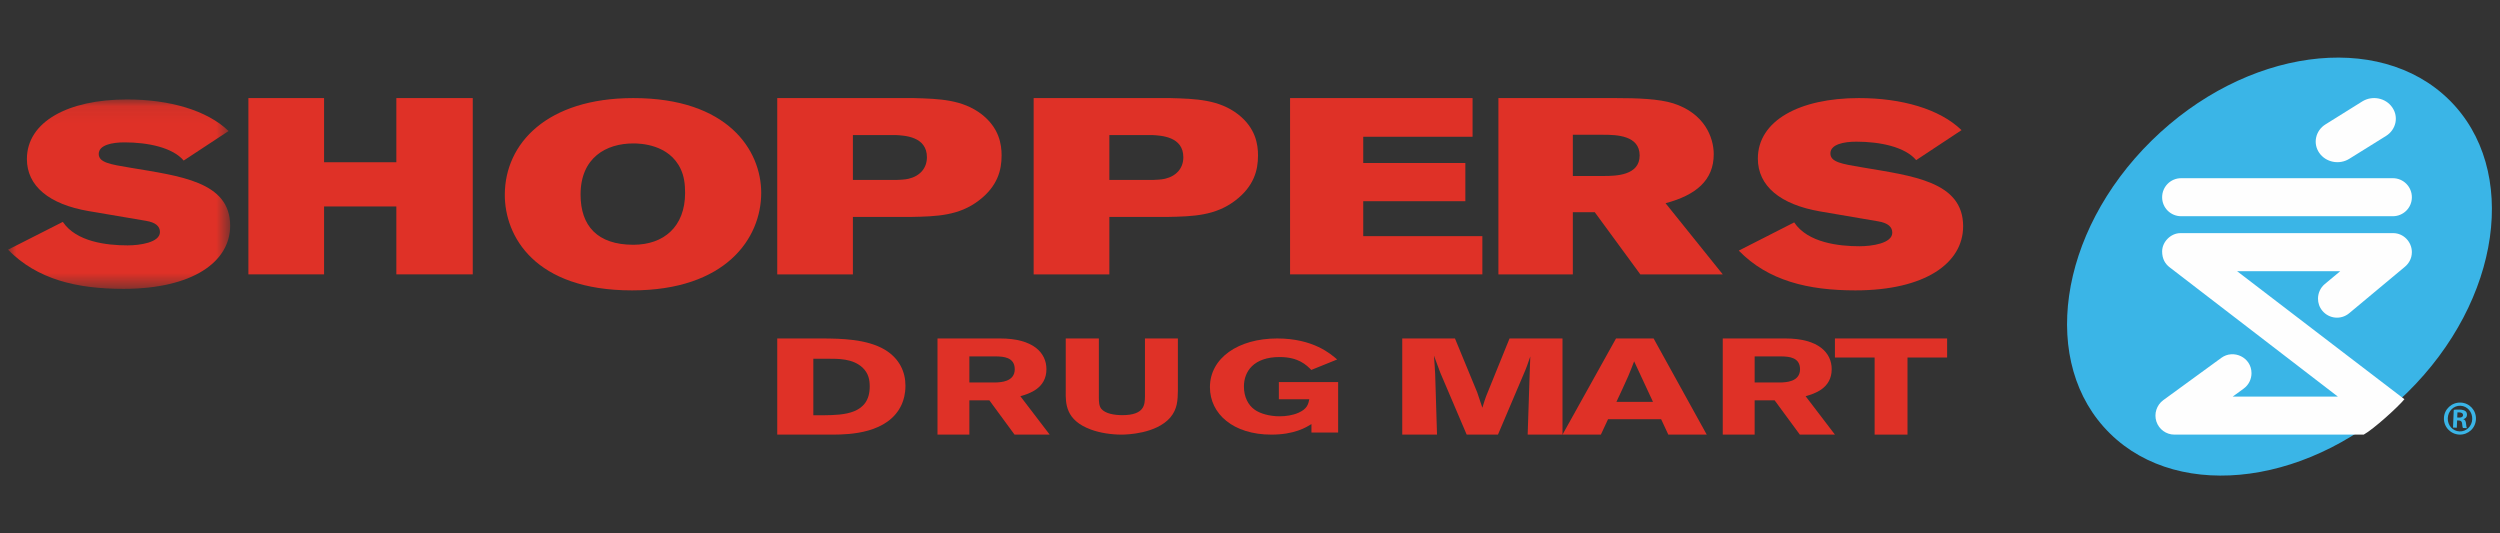 <?xml version="1.0" encoding="UTF-8"?>
<svg width="150px" height="32px" viewBox="0 0 150 32" version="1.1" xmlns="http://www.w3.org/2000/svg" xmlns:xlink="http://www.w3.org/1999/xlink">
    <rect x="0" y="0" width="150" height="32" fill="#333333" stroke="none"/>
    <title>A139634A-8A08-40C2-B72E-309EE898CA63</title>
    <defs>
        <polygon id="path-1" points="4.57798099e-20 0.082 4.57798099e-20 11.446 13.329 11.446 13.329 0.082 0 0.082"></polygon>
    </defs>
    <g id="Page-2" stroke="none" stroke-width="1" fill="none" fill-rule="evenodd">
        <g id="8.0-PCMC-Offers---Essentials-landing-page-(&gt;768px)" transform="translate(-644, -1018)">
            <g id="SDM-logo" transform="translate(644, 1018)">
                <g id="Group-4" transform="translate(0, 3)">
                    <path d="M147.433,22.049 L147.542,22.055 C147.674,22.06 147.778,22.02 147.782,21.911 C147.787,21.822 147.725,21.751 147.571,21.744 C147.514,21.742 147.477,21.74 147.447,21.743 L147.433,22.049 Z M147.41,22.663 L147.181,22.654 L147.225,21.589 C147.312,21.58 147.406,21.567 147.571,21.574 C147.753,21.581 147.862,21.615 147.933,21.673 C147.992,21.723 148.024,21.797 148.018,21.907 C148.013,22.034 147.919,22.12 147.803,22.146 L147.802,22.155 C147.895,22.176 147.952,22.263 147.963,22.421 C147.977,22.589 147.996,22.653 148.012,22.689 L147.776,22.678 C147.752,22.64 147.74,22.545 147.724,22.399 C147.713,22.283 147.645,22.234 147.529,22.23 L147.426,22.225 L147.41,22.663 Z M147.627,21.345 C147.225,21.329 146.884,21.661 146.867,22.087 C146.85,22.518 147.159,22.866 147.568,22.884 C147.974,22.905 148.319,22.577 148.334,22.147 C148.351,21.719 148.036,21.362 147.63,21.345 L147.627,21.345 Z M147.643,21.155 C148.174,21.176 148.579,21.623 148.557,22.151 C148.536,22.689 148.093,23.096 147.559,23.076 C147.028,23.052 146.613,22.61 146.636,22.073 C146.658,21.545 147.108,21.133 147.638,21.155 L147.643,21.155 Z" id="Fill-1" fill="#3AB5E7"></path>
                    <g id="Group-5" transform="translate(123.558, 0)" fill="#3AB5E7">
                        <path d="M20.884,20.55 C15.265,26.075 7.274,27.177 3.038,23.007 C-1.203,18.836 -0.084,10.972 5.532,5.444 C11.152,-0.085 19.146,-1.185 23.385,2.985 C27.625,7.156 26.506,15.021 20.884,20.55" id="Fill-3"></path>
                    </g>
                    <path d="M130.867,7.692 L143.573,7.692 C144.202,7.692 144.712,8.202 144.712,8.836 C144.712,9.465 144.202,9.973 143.573,9.973 L130.867,9.973 C130.237,9.973 129.728,9.465 129.728,8.836 C129.728,8.202 130.237,7.692 130.867,7.692 M141.823,23.077 L130.466,23.077 C129.972,23.077 129.537,22.76 129.382,22.289 C129.232,21.82 129.396,21.305 129.793,21.012 L133.28,18.471 C134.005,17.941 135.09,18.435 135.09,19.391 C135.09,19.745 134.928,20.092 134.622,20.315 C134.622,20.315 134.166,20.648 133.964,20.795 L140.27,20.795 C136.936,18.232 130.174,13.035 130.174,13.035 C129.92,12.838 129.728,12.542 129.728,12.087 C129.728,11.501 130.258,10.988 130.819,10.988 L143.594,10.988 C144.209,10.988 144.712,11.51 144.712,12.128 C144.712,12.539 144.5,12.834 144.293,13.007 L140.948,15.796 C140.462,16.2 139.747,16.133 139.342,15.647 C139.164,15.436 139.08,15.176 139.08,14.921 C139.08,14.591 139.219,14.268 139.49,14.041 C139.49,14.041 140.046,13.578 140.415,13.27 L134.223,13.27 C137.245,15.591 143.186,20.126 144.265,20.953 C143.876,21.429 142.406,22.755 141.823,23.077" id="Fill-6" fill="#FEFEFE"></path>
                    <path d="M139.531,4.462 L141.734,3.087 C142.334,2.713 143.143,2.871 143.536,3.445 C143.931,4.013 143.765,4.779 143.162,5.156 L140.958,6.528 C140.358,6.903 139.552,6.744 139.156,6.173 C138.76,5.603 138.931,4.835 139.531,4.462" id="Fill-8" fill="#FEFEFE"></path>
                    <path d="M48.8,18.524 L48.8,21.915 L49.459,21.915 C50.602,21.9 52.183,21.859 52.183,20.199 C52.183,19.799 52.123,19.4 51.734,19.038 C51.147,18.515 50.32,18.524 49.665,18.524 L48.8,18.524 Z M46.635,17.308 L49.373,17.308 C50.419,17.315 52.003,17.331 53.097,17.986 C53.986,18.524 54.327,19.334 54.327,20.142 C54.327,20.64 54.215,21.009 54.108,21.253 C53.315,23.035 50.917,23.067 50.017,23.077 L46.635,23.077 L46.635,17.308 Z" id="Fill-10" fill="#DF3127"></path>
                    <path d="M58.162,18.385 L58.162,19.948 L59.739,19.948 C60.009,19.937 60.885,19.923 60.885,19.156 C60.885,18.419 60.182,18.394 59.784,18.385 L58.162,18.385 Z M56.25,17.308 L60.011,17.308 C62.002,17.308 62.786,18.173 62.786,19.15 C62.786,20.31 61.738,20.625 61.221,20.773 L62.981,23.077 L60.873,23.077 L59.361,21.019 L58.162,21.019 L58.162,23.077 L56.25,23.077 L56.25,17.308 Z" id="Fill-12" fill="#DF3127"></path>
                    <path d="M105.279,18.385 L105.279,19.948 L106.857,19.948 C107.125,19.937 108.002,19.923 108.002,19.156 C108.002,18.419 107.298,18.394 106.9,18.385 L105.279,18.385 Z M103.365,17.308 L107.126,17.308 C109.118,17.308 109.902,18.173 109.902,19.15 C109.902,20.31 108.856,20.625 108.337,20.773 L110.096,23.077 L107.99,23.077 L106.477,21.019 L105.279,21.019 L105.279,23.077 L103.365,23.077 L103.365,17.308 Z" id="Fill-14" fill="#DF3127"></path>
                    <path d="M70.673,17.308 L70.673,20.457 C70.662,20.999 70.65,21.542 70.214,22.054 C69.367,23.027 67.615,23.077 67.281,23.077 C66.688,23.077 65.985,22.973 65.45,22.771 C63.935,22.213 63.935,21.224 63.944,20.457 L63.944,17.308 L65.931,17.308 L65.931,20.822 C65.931,21.111 65.94,21.35 66.076,21.527 C66.322,21.82 66.856,21.909 67.348,21.909 C68.686,21.909 68.686,21.254 68.697,20.814 L68.697,17.308 L70.673,17.308 Z" id="Fill-16" fill="#DF3127"></path>
                    <path d="M78.687,22.443 C78.353,22.652 77.658,23.077 76.281,23.077 C74,23.077 72.596,21.839 72.596,20.231 C72.596,18.477 74.301,17.308 76.629,17.308 C78.794,17.308 79.847,18.238 80.229,18.569 L78.678,19.196 C78.386,18.902 77.912,18.422 76.779,18.422 C75.226,18.422 74.635,19.281 74.635,20.192 C74.635,20.812 74.89,21.313 75.286,21.585 C75.598,21.809 76.154,21.978 76.779,21.978 C77.147,21.978 77.564,21.917 77.901,21.769 C78.433,21.539 78.502,21.243 78.558,20.956 L76.731,20.956 L76.731,19.922 L80.288,19.922 L80.288,22.953 L78.687,22.953 L78.687,22.443 Z" id="Fill-18" fill="#DF3127"></path>
                    <path d="M93.75,17.308 L93.75,23.077 L91.66,23.077 L91.796,18.965 L91.818,18.386 L91.747,18.59 C91.633,18.916 91.623,18.958 91.523,19.204 L89.878,23.077 L88.001,23.077 L86.419,19.366 L86.037,18.337 C86.075,18.795 86.075,18.891 86.11,19.439 L86.221,23.077 L84.135,23.077 L84.135,17.308 L87.298,17.308 L88.632,20.541 L88.942,21.466 C89.063,21.066 89.077,21.025 89.175,20.754 L90.572,17.308 L93.75,17.308 Z" id="Fill-20" fill="#DF3127"></path>
                    <path d="M98.048,18.679 C97.94,18.974 97.817,19.276 97.694,19.569 C97.511,20.002 97.181,20.681 96.984,21.114 L99.18,21.114 L98.048,18.679 Z M99.216,17.308 L102.404,23.077 L100.099,23.077 L99.668,22.153 L96.483,22.153 L96.052,23.077 L93.75,23.077 L96.961,17.308 L99.216,17.308 Z" id="Fill-22" fill="#DF3127"></path>
                    <polygon id="Fill-24" fill="#DF3127" points="110.096 17.308 116.827 17.308 116.827 18.451 114.45 18.451 114.45 23.077 112.477 23.077 112.477 18.451 110.096 18.451"></polygon>
                    <polygon id="Fill-26" fill="#DF3127" points="14.904 2.885 19.444 2.885 19.444 6.735 23.781 6.735 23.781 2.885 28.365 2.885 28.365 13.462 23.781 13.462 23.781 9.388 19.444 9.388 19.444 13.462 14.904 13.462"></polygon>
                    <path d="M34.834,8.677 C34.834,10.557 35.848,11.686 38,11.686 C39.827,11.686 41.106,10.603 41.106,8.572 C41.106,8.051 41.047,7.577 40.844,7.148 C40.152,5.65 38.409,5.606 38,5.606 C36.378,5.606 34.834,6.447 34.834,8.677 M45.673,8.572 C45.673,11.305 43.542,14.423 37.921,14.423 C32.054,14.423 30.288,11.153 30.288,8.692 C30.288,5.606 32.824,2.885 38,2.885 C43.665,2.885 45.673,6.004 45.673,8.572" id="Fill-28" fill="#DF3127"></path>
                    <path d="M51.174,5.102 L51.174,7.798 L53.773,7.798 C54.016,7.783 54.276,7.783 54.52,7.724 C55.209,7.559 55.615,7.08 55.615,6.436 C55.615,5.194 54.298,5.132 53.729,5.102 L51.174,5.102 Z M46.635,2.885 L54.822,2.885 C56.385,2.927 57.744,2.974 58.9,3.857 C59.953,4.683 60.096,5.655 60.096,6.33 C60.096,7.213 59.853,8.173 58.735,9.027 C57.541,9.941 56.221,9.987 54.662,10.016 L51.174,10.016 L51.174,13.462 L46.635,13.462 L46.635,2.885 Z" id="Fill-30" fill="#DF3127"></path>
                    <path d="M66.561,5.102 L66.561,7.798 L69.155,7.798 C69.399,7.783 69.662,7.783 69.907,7.724 C70.596,7.559 71,7.08 71,6.436 C71,5.194 69.683,5.132 69.115,5.102 L66.561,5.102 Z M62.019,2.885 L70.209,2.885 C71.771,2.927 73.129,2.974 74.282,3.857 C75.34,4.683 75.481,5.655 75.481,6.33 C75.481,7.213 75.239,8.173 74.123,9.027 C72.927,9.941 71.609,9.987 70.047,10.016 L66.561,10.016 L66.561,13.462 L62.019,13.462 L62.019,2.885 Z" id="Fill-32" fill="#DF3127"></path>
                    <polygon id="Fill-34" fill="#DF3127" points="77.404 2.885 88.354 2.885 88.354 5.205 81.794 5.205 81.794 6.78 87.921 6.78 87.921 9.072 81.794 9.072 81.794 11.169 88.942 11.169 88.942 13.462 77.404 13.462"></polygon>
                    <path d="M94.37,5.086 L94.37,7.559 L96.227,7.559 C96.963,7.559 98.379,7.528 98.379,6.33 C98.379,5.118 96.98,5.086 96.204,5.086 L94.37,5.086 Z M89.904,2.885 L96.922,2.885 C98.259,2.885 99.534,2.93 100.393,3.2 C102.268,3.8 102.824,5.239 102.824,6.254 C102.824,7.809 101.767,8.706 99.933,9.193 L103.365,13.462 L98.419,13.462 L95.685,9.731 L94.37,9.731 L94.37,13.462 L89.904,13.462 L89.904,2.885 Z" id="Fill-36" fill="#DF3127"></path>
                    <path d="M107.651,10.344 C108.46,11.56 110.32,11.775 111.569,11.775 C112.304,11.775 113.537,11.605 113.537,10.96 C113.537,10.621 113.29,10.379 112.684,10.279 C112.228,10.203 109.877,9.8 109.205,9.685 C106.81,9.271 105.471,8.156 105.471,6.515 C105.471,4.243 107.963,2.885 111.534,2.885 C114.098,2.885 116.377,3.535 117.692,4.808 L114.971,6.608 C114.306,5.815 112.813,5.5 111.38,5.5 C110.639,5.5 109.824,5.656 109.824,6.206 C109.824,6.731 110.528,6.839 111.709,7.038 C114.75,7.556 117.788,7.884 117.788,10.576 C117.788,12.784 115.511,14.423 111.32,14.423 C108.489,14.423 106.088,13.846 104.327,12.037 L107.651,10.344 Z" id="Fill-38" fill="#DF3127"></path>
                    <g id="Group-42" transform="translate(0.481, 2.885)">
                        <mask id="mask-2" fill="white">
                            <use xlink:href="#path-1"></use>
                        </mask>
                        <g id="Clip-41"></g>
                        <path d="M3.289,7.428 C4.091,8.627 5.931,8.838 7.17,8.838 C7.898,8.838 9.116,8.67 9.116,8.035 C9.116,7.701 8.871,7.463 8.275,7.364 C7.823,7.29 5.498,6.893 4.83,6.779 C2.458,6.371 1.133,5.273 1.133,3.657 C1.133,1.42 3.6,0.082 7.136,0.082 C9.672,0.082 11.931,0.723 13.234,1.976 L10.54,3.749 C9.88,2.967 8.401,2.657 6.984,2.657 C6.251,2.657 5.443,2.811 5.443,3.353 C5.443,3.87 6.142,3.977 7.31,4.173 C10.321,4.682 13.329,5.005 13.329,7.657 C13.329,9.831 11.073,11.446 6.924,11.446 C4.12,11.446 1.743,10.878 -0,9.096 L3.289,7.428 Z" id="Fill-40" fill="#DF3127" mask="url(#mask-2)"></path>
                    </g>
                </g>
            </g>
        </g>
    </g>
</svg>